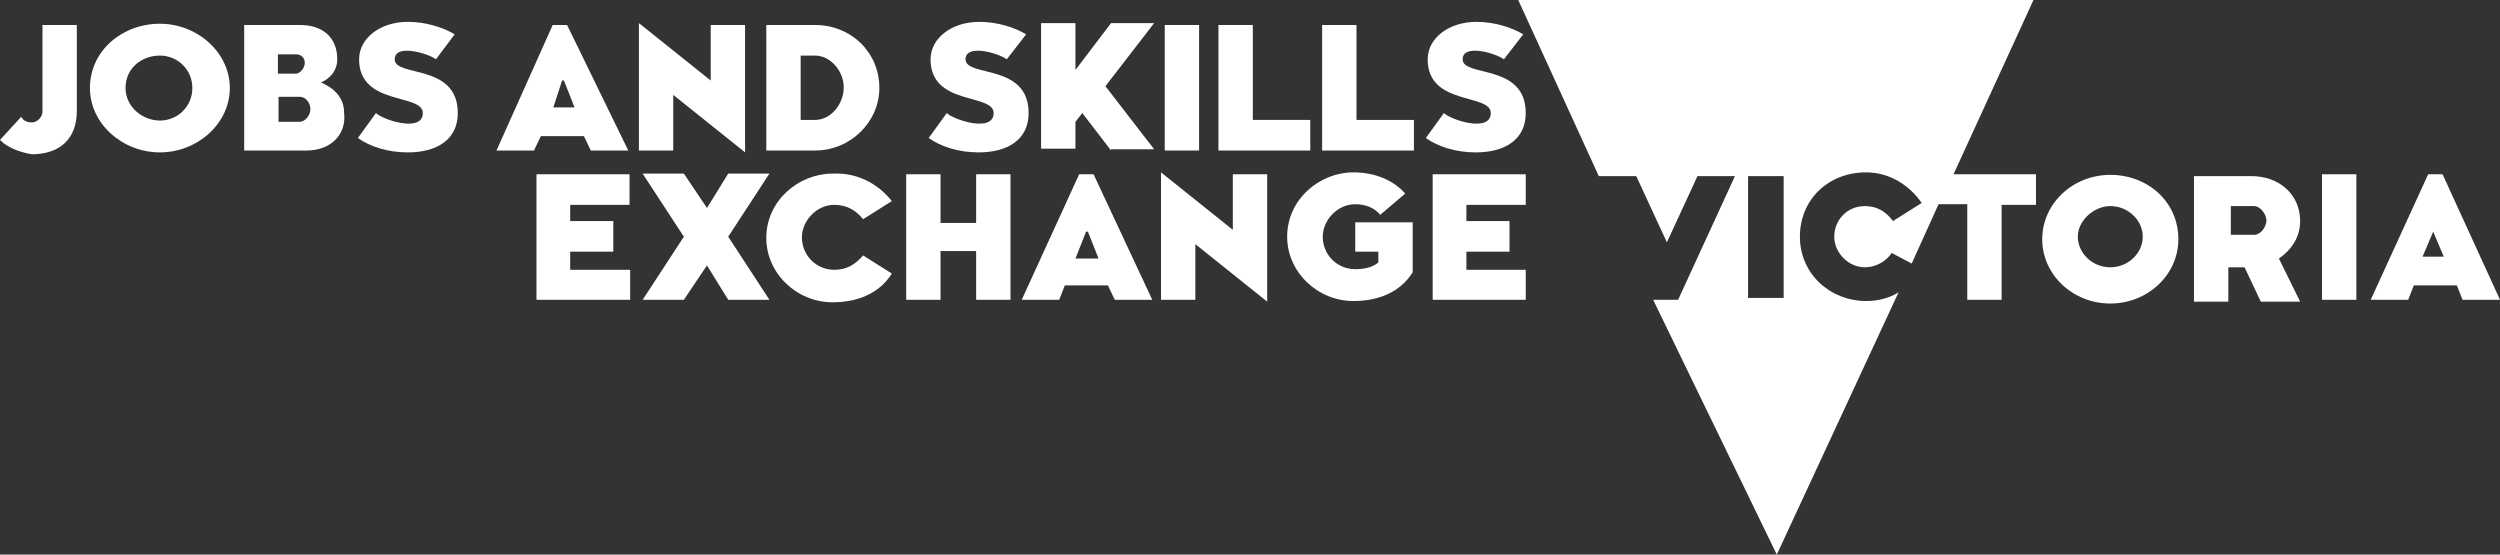 <svg version="1.1" xmlns="http://www.w3.org/2000/svg" xmlns:xlink="http://www.w3.org/1999/xlink" x="0px" y="0px" width="400.3px"
	 height="88.8px" viewBox="0 0 400.3 88.8" overflow="visible" enable-background="new 0 0 400.3 88.8" xml:space="preserve">
<rect x="0" y="0" width="400.3" height="88.8" fill="#333333" stroke="none"/>
<g>
	<path fill="#ffffff" d="M337.9,48.6c6,0,10.9-4.6,10.9-10.3c0-6-4.9-10.3-10.9-10.3c-6,0-10.9,4.6-10.9,10.3
		C327,44,331.9,48.6,337.9,48.6z M337.9,33c2.9,0,5.2,2.3,5.2,4.9s-2.3,4.9-5.2,4.9c-2.9,0-5.2-2.3-5.2-4.9S335.3,33,337.9,33z"/>
	<path fill="#ffffff" d="M364.9,41.4c2-1.4,3.4-3.4,3.4-6c0-4.3-3.4-7.2-7.8-7.2h-9.2v20.1h5.5v-5.5h2.6l2.6,5.5h6.3L364.9,41.4z
		 M360.9,37.6h-3.7V33h3.7c1.1,0,2,1.4,2,2.3C362.9,36.2,362.1,37.6,360.9,37.6z"/>
	<path fill="#ffffff" d="M377.3,27.9h-5.5V48h5.5V27.9z"/>
	<path fill="#ffffff" d="M388.8,27.9L379.6,48h6l0.9-2.3h6.9l0.9,2.3h6l-9.2-20.1H388.8z M387.9,41.1l1.7-4l1.7,4H387.9z"/>
	<path fill="#ffffff" d="M298.6,33c-2.9,0-4.9,2.3-4.9,4.9s2.3,4.9,4.9,4.9c1.7,0,3.4-0.9,4.3-2.3l3.2,1.7l4.3-9.5h4.6V48h5.5V32.8
		h5.5v-4.9h-13.2L325.6,0h-82.5L256,28.2h6l4.9,10.6l4.9-10.6h6L268.7,48h-4l19.8,40.8l19.5-42c-1.4,0.9-3.2,1.4-5.2,1.4
		c-5.7,0-10.6-4.3-10.6-10.3c0-6,4.6-10.3,10.6-10.3c3.7,0,6.9,2,8.9,4.9l-4.6,2.9C302,33.9,300.6,33,298.6,33z M285.6,47.7h-5.7
		V28.2h5.7V47.7z"/>
	<path fill="#ffffff" d="M0,22.4l3.4-3.7c0.3,0.6,0.9,0.9,1.7,0.9c0.9,0,1.7-0.9,1.7-1.7V4h5.5v13.8c0,4.3-2.6,6.9-7.2,6.9
		C3.2,24.4,1.1,23.6,0,22.4z"/>
	<path fill="#ffffff" d="M25.6,24.4c-6,0-11.2-4.6-11.2-10.3c0-6,5.2-10.3,11.2-10.3s11.2,4.6,11.2,10.3
		C36.8,19.8,31.6,24.4,25.6,24.4z M25.6,19.3c2.9,0,5.2-2.3,5.2-5.2c0-2.9-2.3-5.2-5.2-5.2c-2.9,0-5.5,2-5.5,5.2
		C20.1,17,22.7,19.3,25.6,19.3z"/>
	<path fill="#ffffff" d="M49.1,24.1H39.1V4H48c3.7,0,6,2,6,5.5c0,2-1.4,3.2-2.6,3.7c2,0.9,3.7,2.3,3.7,4.9
		C55.5,21.6,52.9,24.1,49.1,24.1z M44.5,11.8h2.9c0.6,0,1.4-0.9,1.4-1.7c0-0.9-0.6-1.4-1.4-1.4h-2.9V11.8z M48,15.5h-3.4v4H48
		c0.9,0,1.7-1.1,1.7-2C49.7,16.4,48.9,15.5,48,15.5z"/>
	<path fill="#ffffff" d="M69.8,9.5c-1.1-0.9-6.6-2.6-6.6,0c0,2.9,10.1,0.6,10.1,8.6c0,4.3-3.4,6.3-8,6.3c-3.2,0-6-0.9-8-2.3l2.9-4
		c1.1,1.1,7.5,3.2,7.5,0S57.5,17,57.5,9.5c0-3.4,3.4-6,7.8-6c2.9,0,5.7,0.9,7.5,2L69.8,9.5z"/>
	<path fill="#ffffff" d="M100.6,24.1h-6l-1.1-2.3h-6.9l-1.1,2.3h-6L88.5,4h2.3L100.6,24.1z M92,17.2l-1.7-4.3h-0.3l-1.4,4.3H92z"/>
	<path fill="#ffffff" d="M107.8,15.2v8.9h-5.5V3.7l11.5,9.2V4h5.5v20.4L107.8,15.2z"/>
	<path fill="#ffffff" d="M130.5,24.1h-7.8V4h7.8c5.7,0,10.3,4.3,10.3,10.1C140.8,19.5,136.2,24.1,130.5,24.1z M130.5,8.9h-2.3v10.3
		h2.3c2.6,0,4.6-2.6,4.6-5.2S133,8.9,130.5,8.9z"/>
	<path fill="#ffffff" d="M161.2,9.5c-1.1-0.9-6.6-2.6-6.6,0c0,2.9,10.1,0.6,10.1,8.6c0,4.3-3.4,6.3-8,6.3c-3.2,0-6-0.9-8-2.3l2.9-4
		c1.1,1.1,7.5,3.2,7.5,0s-10.1-1.1-10.1-8.6c0-3.4,3.4-6,7.8-6c2.9,0,5.7,0.9,7.5,2L161.2,9.5z"/>
	<path fill="#ffffff" d="M177.9,24.1l-4.6-6l-1.1,1.4v4.3h-5.5V3.7h5.5v7.5l5.7-7.5h6.9L177,13.8l7.8,10.1h-6.9V24.1z"/>
	<path fill="#ffffff" d="M186.5,4h5.5v20.1h-5.5V4z"/>
	<path fill="#ffffff" d="M209.8,24.1h-14.7V4h5.5v15.2h9.2V24.1z"/>
	<path fill="#ffffff" d="M226.4,24.1h-14.7V4h5.5v15.2h9.2V24.1z"/>
	<path fill="#ffffff" d="M240.8,9.5c-1.1-0.9-6.6-2.6-6.6,0c0,2.9,10.1,0.6,10.1,8.6c0,4.3-3.4,6.3-8,6.3c-3.2,0-6-0.9-8-2.3l2.9-4
		c1.1,1.1,7.5,3.2,7.5,0s-10.1-1.1-10.1-8.6c0-3.4,3.4-6,7.8-6c2.9,0,5.7,0.9,7.5,2L240.8,9.5z"/>
	<path fill="#ffffff" d="M100.9,43.1V48H85.9V27.9h14.9v4.9h-9.5v2.6h6.9v4.9h-6.9v2.9H100.9z"/>
	<path fill="#ffffff" d="M113.2,42.5l-3.7,5.5h-6.6l6.6-10.1l-6.6-10.1h6.6l3.7,5.5l3.4-5.5h6.6l-6.6,10.1l6.6,10.1h-6.6L113.2,42.5
		z"/>
	<path fill="#ffffff" d="M142.8,32.2l-4.6,2.9c-1.1-1.4-2.6-2.3-4.6-2.3c-2.9,0-5.2,2.6-5.2,5.2c0,2.9,2.3,5.2,5.2,5.2
		c2,0,3.4-0.9,4.6-2.3l4.6,2.9c-2,3.2-5.5,4.6-9.5,4.6c-5.7,0-10.6-4.6-10.6-10.3c0-6,5.2-10.3,10.6-10.3
		C137.1,27.6,140.5,29.3,142.8,32.2z"/>
	<path fill="#ffffff" d="M156.3,48v-7.8h-5.7V48h-5.5V27.9h5.5v7.8h5.7v-7.8h5.5V48H156.3z"/>
	<path fill="#ffffff" d="M184.5,48h-6l-1.1-2.3h-6.9l-0.9,2.3h-6l9.2-20.1h2.3L184.5,48z M175.9,41.4l-1.7-4.3h-0.3l-1.7,4.3H175.9z
		"/>
	<path fill="#ffffff" d="M191.4,39.1V48h-5.5V27.6l11.5,9.2v-8.9h5.5v20.4L191.4,39.1z"/>
	<path fill="#ffffff" d="M217,35.6h9.2v8c-2,3.2-5.5,4.6-9.5,4.6c-5.7,0-10.6-4.6-10.6-10.3c0-6,5.2-10.3,10.6-10.3
		c3.2,0,6.3,1.1,8.3,3.4l-4,3.4c-0.9-1.1-2.3-1.7-4-1.7c-2.9,0-5.2,2.6-5.2,5.2c0,2.9,2.3,5.2,5.2,5.2c1.4,0,2.9-0.3,3.7-1.1v-1.7
		H217V35.6z"/>
	<path fill="#ffffff" d="M244.3,43.1V48h-14.9V27.9h14.9v4.9h-9.5v2.6h6.9v4.9h-6.9v2.9H244.3z"/>
</g>
</svg>
